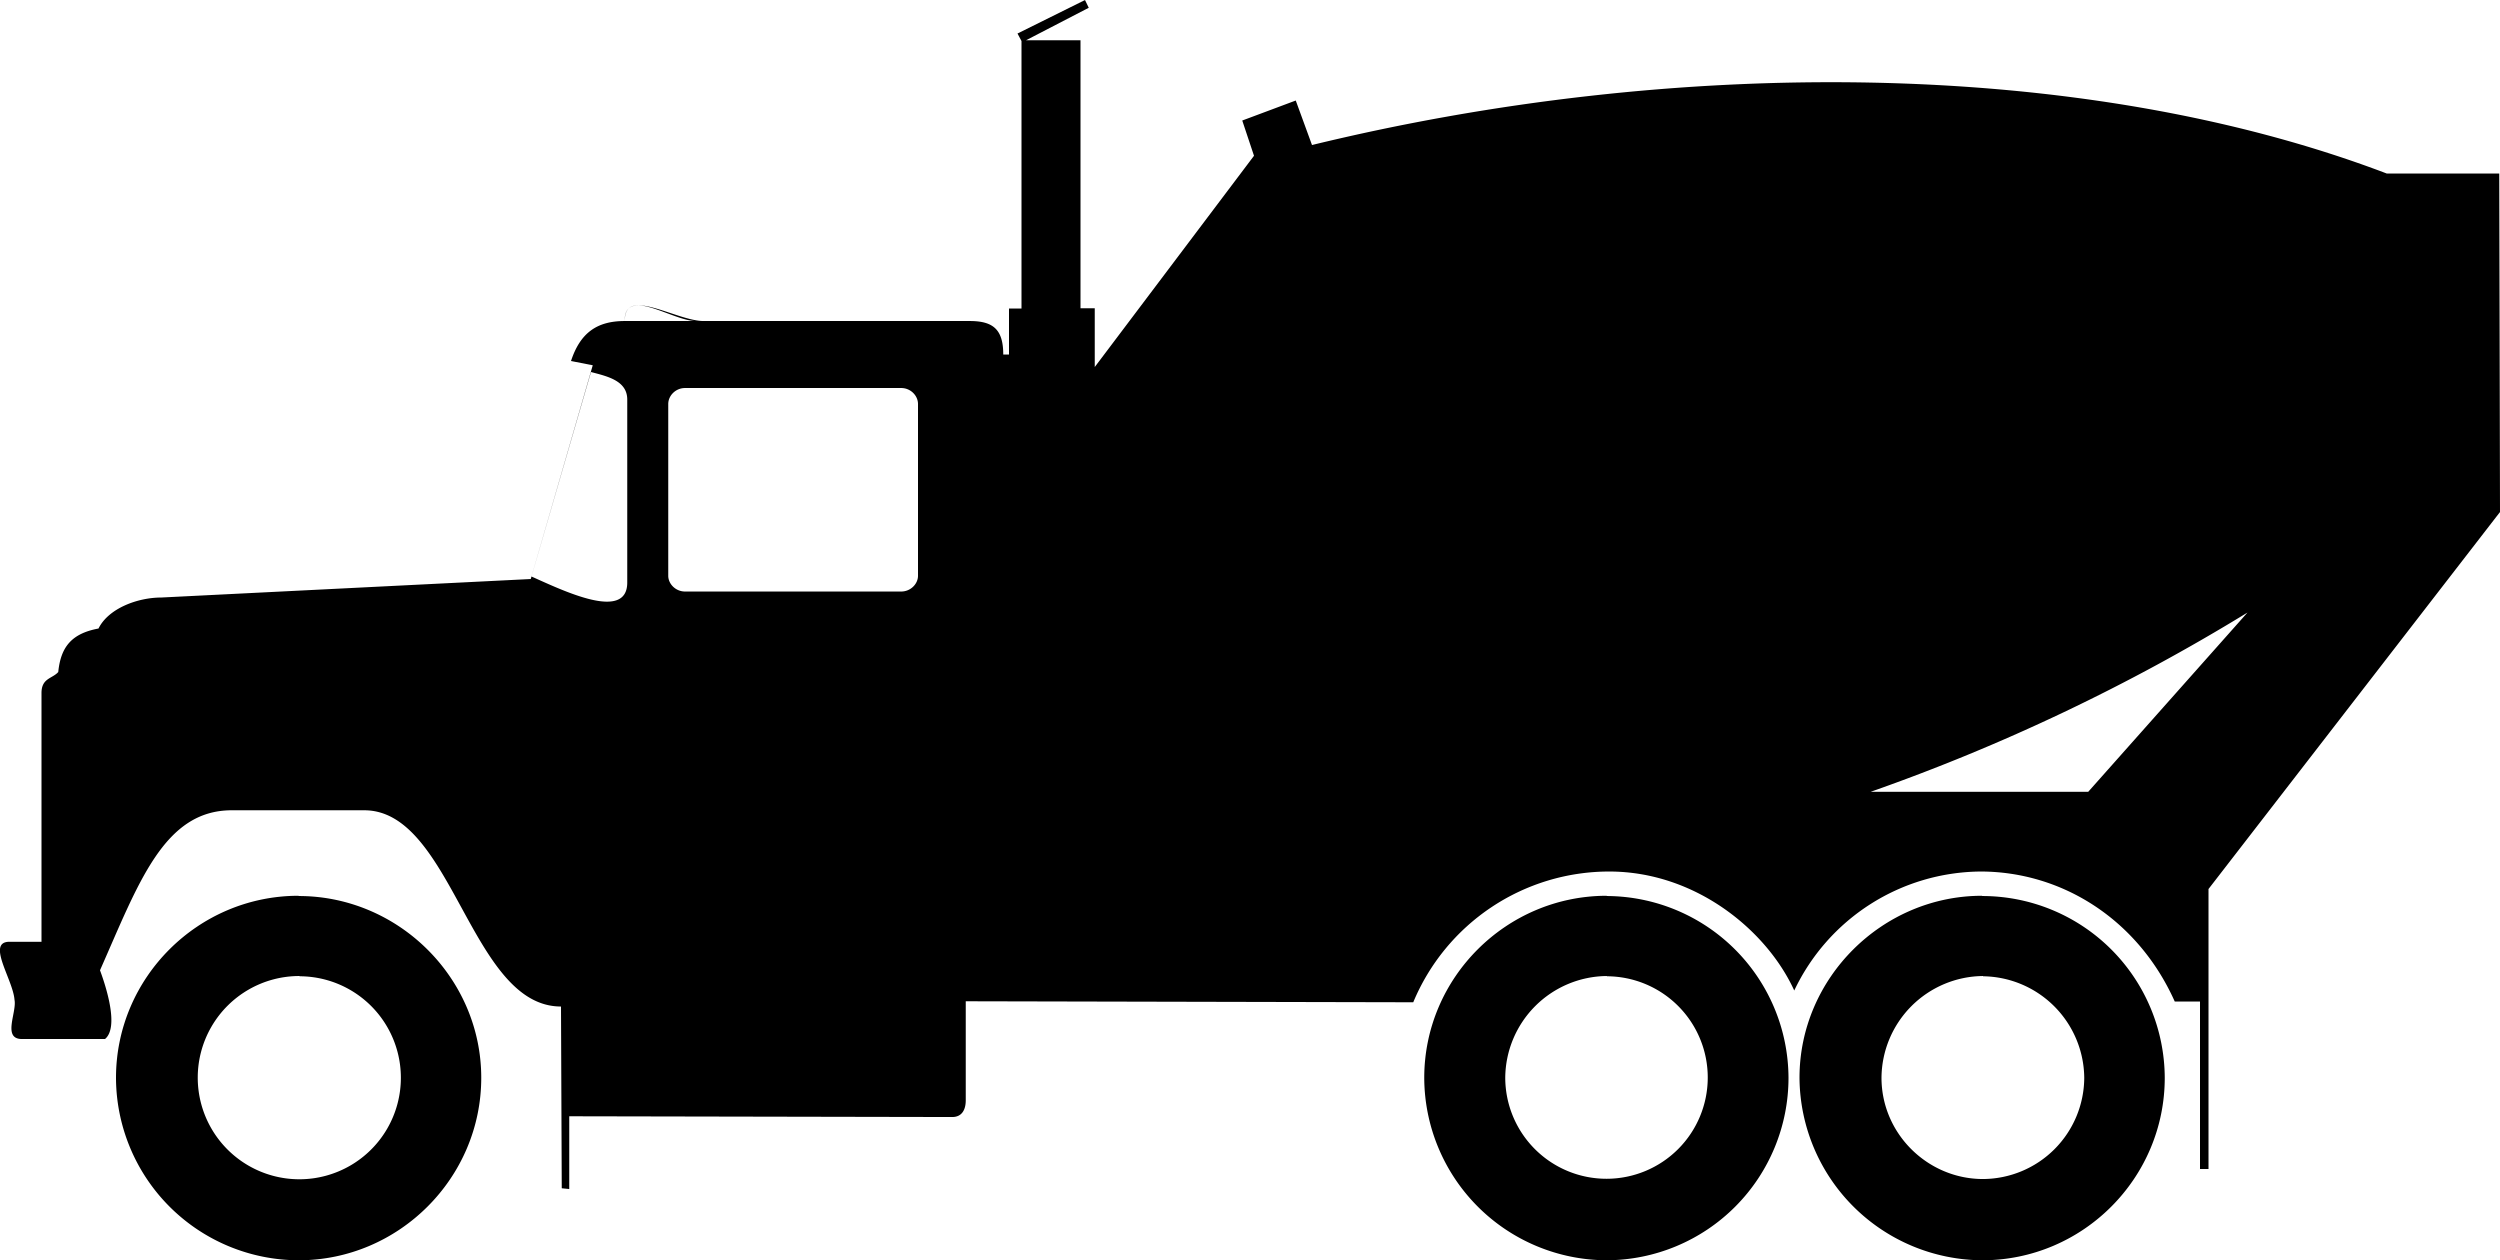 <svg xmlns="http://www.w3.org/2000/svg" width="960" height="483.954" shape-rendering="geometricPrecision" text-rendering="geometricPrecision" image-rendering="optimizeQuality" fill-rule="evenodd" clip-rule="evenodd" viewBox="0 0 10 5.041"><path d="M2.364 1.488c.064.017.145.034.145.11v.732c0 .157-.255.033-.383-.024l.238-.818zm.376.064h.865c.037 0 .067.03.067.064v.687c0 .033-.03.063-.067.063H2.74c-.037 0-.067-.03-.067-.063v-.687c0-.034.03-.064.067-.064zm.043-.268c-.093 0-.284-.141-.284 0h.284zm-1.588 2.3c.399 0 .73.328.73.727 0 .402-.331.73-.73.73a.732.732 0 0 1-.731-.73c0-.4.328-.728.73-.728zm.003.32a.405.405 0 1 0-.001.813.405.405 0 0 0 .001-.812zm5.229-.32a.73.73 0 0 1 .727.727.73.73 0 0 1-.727.73.732.732 0 0 1-.73-.73c0-.4.328-.728.73-.728zm0 .32a.41.41 0 0 0-.406.407.405.405 0 1 0 .406-.406zm1.502-.32a.73.73 0 0 1 .73.727c0 .402-.328.73-.73.73a.735.735 0 0 1-.731-.73c0-.4.332-.728.73-.728zm.003.32a.41.41 0 0 0-.406.407c0 .224.185.405.406.405a.407.407 0 0 0 .405-.405.41.41 0 0 0-.405-.406zm-4.053-2.62H2.814c-.108 0-.319-.141-.315 0-.111 0-.178.047-.215.16l.087.017-.248.855-1.478.074c-.094 0-.211.043-.251.124-.108.02-.151.074-.161.174-.024.027-.067.024-.067.084v.995H.038c-.094 0 .014.151.02.232.01.05-.05.157.03.157H.42c.057-.047.004-.21-.02-.275.154-.348.255-.64.527-.64h.53c.354 0 .425.785.787.785l.003.727.03.003v-.291l1.532.003c.037 0 .054-.027.054-.067v-.396l1.79.004a.849.849 0 0 1 .784-.523c.345 0 .63.235.74.476a.832.832 0 0 1 .745-.476c.325 0 .63.191.777.52H8.8v.67h.034v-1.12L10 2.048 9.997.694h-.45C8.322.228 6.693.228 5.248.58L5.183.402l-.214.08.047.141-.637.845v-.235h-.057V.161h-.218l.251-.13L4.34 0l-.27.134.016.03v1.07h-.05v.184h-.023c0-.1-.04-.134-.134-.134zm3.604 1.883A7.87 7.87 0 0 0 8.99 2.45l-.637.717h-.871z"/></svg>